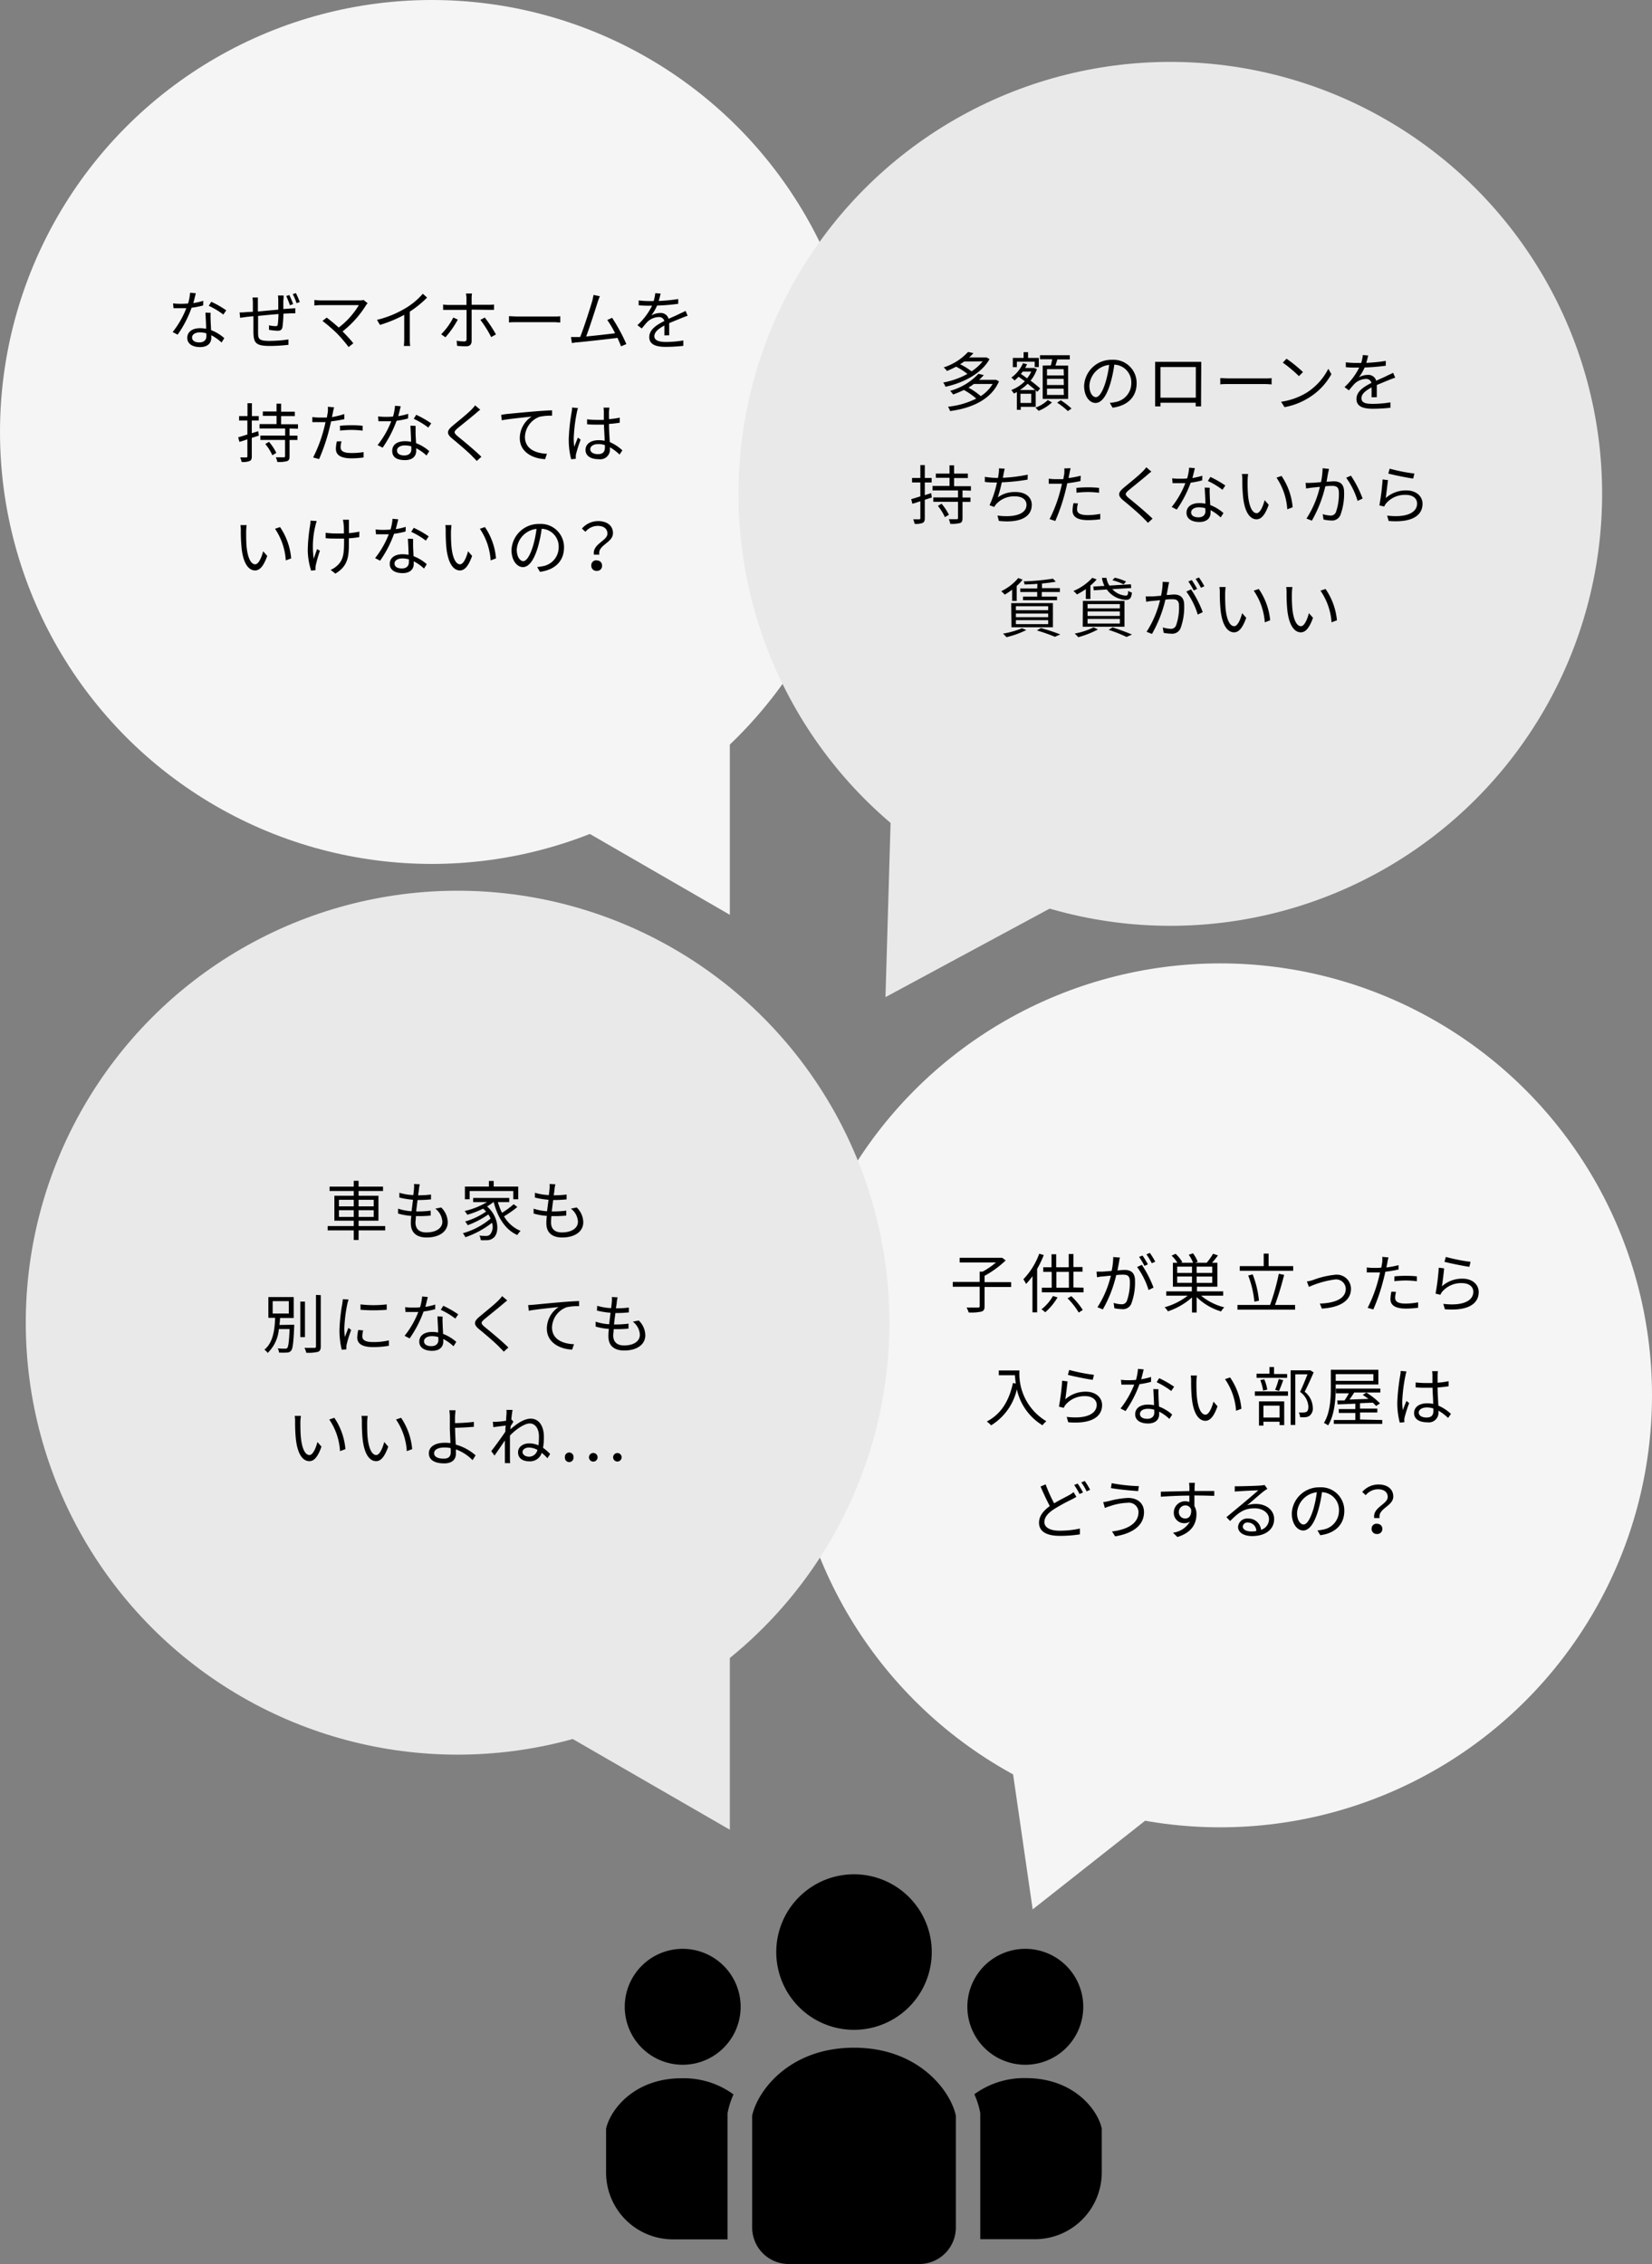 <svg xmlns="http://www.w3.org/2000/svg" width="307.05" height="420.66"><rect width="100%" height="100%" fill="#808080" stroke="none"/><defs><style>.cls-2{fill:#f5f5f5}.cls-3{fill:#e9e9e9;mix-blend-mode:multiply}</style></defs><g style="isolation:isolate"><g id="レイヤー_2" data-name="レイヤー 2"><g id="テキスト"><circle class="cls-2" cx="226.79" cy="259.26" r="80.26"/><path class="cls-2" d="m191.94 354.77-6.53-45 42.24 16.85-35.71 28.15z"/><path d="M158.73 377.15a14.45 14.45 0 1 0-14.45-14.45 14.45 14.45 0 0 0 14.45 14.45zm31.84 6.49a10.77 10.77 0 1 0-10.77-10.77 10.77 10.77 0 0 0 10.77 10.77zm.13 2.48a15.64 15.64 0 0 0-9.6 3 15.66 15.66 0 0 1 1 3l.1.47v23.46h10.15a12.42 12.42 0 0 0 12.43-12.43v-8.12c-.71-3.44-5.17-9.38-14.08-9.38zm-63.81-24.02a10.77 10.77 0 1 0 10.77 10.77 10.77 10.77 0 0 0-10.77-10.77zm-14.24 33.43v8.12a12.42 12.42 0 0 0 12.43 12.43h10.15v-23.46l.1-.47a15.66 15.66 0 0 1 1-3 15.63 15.63 0 0 0-9.59-3c-8.89-.03-13.35 5.91-14.09 9.38zm46.08-15.06c-12 0-17.93 8-18.93 12.62v20.79a6.79 6.79 0 0 0 6.78 6.78h24.3a6.79 6.79 0 0 0 6.78-6.78v-20.79c-1-4.65-6.97-12.62-18.93-12.62z"/><circle class="cls-2" cx="80.26" cy="80.26" r="80.26"/><circle class="cls-3" cx="217.52" cy="91.76" r="80.26"/><circle class="cls-3" cx="85.05" cy="245.76" r="80.26"/><path class="cls-2" d="M135.65 169.97V124.5l-39.38 22.74 39.38 22.73z"/><path d="M37.76 56.75a14.58 14.58 0 0 1-2.15.43 20.85 20.85 0 0 1-2.59 5l-.93-.48a17.15 17.15 0 0 0 2.54-4.43h-2.38l-.08-.9a11.34 11.34 0 0 0 1.47.08q.63 0 1.32-.06a9.42 9.42 0 0 0 .37-2l1.07.1c-.12.43-.28 1.15-.47 1.83a13.06 13.06 0 0 0 1.85-.43zm1.39 1.38a11 11 0 0 0 0 1.28c0 .43.06 1.21.08 1.93a7.92 7.92 0 0 1 2.46 1.49l-.51.81a8.48 8.48 0 0 0-1.91-1.35v.48c0 .94-.62 1.72-2.09 1.72-1.3 0-2.37-.54-2.37-1.71s1-1.8 2.37-1.8a5.78 5.78 0 0 1 1.13.11c0-1-.09-2.14-.12-3zm-.8 3.8a4.24 4.24 0 0 0-1.2-.17c-.88 0-1.45.4-1.45.94s.44.92 1.36.92 1.3-.54 1.3-1.13c0-.15 0-.35-.01-.56zm3.16-3.48a14.13 14.13 0 0 0-2.71-1.63l.47-.75a18.59 18.59 0 0 1 2.78 1.59zm11.21-3.54c0 .19 0 .6-.06.86v1.65l1.3-.09.93-.06v.95H54l-1.32.06a22.38 22.38 0 0 1-.18 2.5c-.11.52-.38.68-.91.68a13.67 13.67 0 0 1-1.59-.17v-.85a5.85 5.85 0 0 0 1.19.16c.28 0 .4-.05.44-.32a19.1 19.1 0 0 0 .13-1.93c-1.22.1-2.61.23-3.79.35v2.92c0 1.28 0 1.72 2.11 1.72a24.43 24.43 0 0 0 3.53-.27v1a31.51 31.51 0 0 1-3.44.21c-2.75 0-3-.64-3.07-2.53v-3l-1.26.13-1.21.17-.1-1c.36 0 .8 0 1.24-.06l1.23-.06v-1.65a6.82 6.82 0 0 0-.07-1h1v2.6l3.79-.35V55.8a6.13 6.13 0 0 0-.06-.89zm1.17 1.81A18.29 18.29 0 0 0 53.2 55l.58-.18c.21.44.54 1.19.71 1.68zM55 54.46a16.6 16.6 0 0 1 .72 1.66l-.6.21a10.73 10.73 0 0 0-.71-1.68zm13.33 1.88a4.08 4.08 0 0 0-.3.37 18.69 18.69 0 0 1-4.36 4.87c.72.72 1.57 1.62 2 2.21l-.88.69A26.38 26.38 0 0 0 62.68 62a30.05 30.05 0 0 0-2.74-2.37l.78-.62c.44.32 1.42 1.11 2.24 1.85a14.76 14.76 0 0 0 3.74-4.17h-7.05a10.87 10.87 0 0 0-1.22.08v-1.04a10.7 10.7 0 0 0 1.22.09h7.15a2.52 2.52 0 0 0 .77-.09zm11.05-1.05a19.1 19.1 0 0 1-3.21 2.61V63a8.71 8.71 0 0 0 .07 1.28h-1.18a10.14 10.14 0 0 0 .07-1.28v-4.5a23.65 23.65 0 0 1-4.51 1.87l-.55-.94a18.84 18.84 0 0 0 5.36-2.2 13.24 13.24 0 0 0 3.16-2.65zm5.71 4.09a17.17 17.17 0 0 1-2.3 3.29l-.79-.56A12.36 12.36 0 0 0 84.25 59zm2.57-1.85v5.81c0 .63-.3 1-1 1a16 16 0 0 1-1.7-.08l-.08-.95a8.94 8.94 0 0 0 1.38.13c.32 0 .46-.13.46-.45v-5.41h-4.36v-1a6.69 6.69 0 0 0 1 .08h3.34v-1.27a4.13 4.13 0 0 0-.1-.85h1.13a5.21 5.21 0 0 0-.07.85v1.24h3.16c.29 0 .69 0 1-.06v1h-1zM90.1 59a24 24 0 0 1 2.08 3.14l-.89.49a20 20 0 0 0-2-3.19zm4.5-.25c.36 0 1 .06 1.67.06h6.57c.6 0 1 0 1.29-.06v1.17c-.24 0-.74-.06-1.28-.06h-6.58c-.66 0-1.3 0-1.67.06zm20.83 5.6c-.16-.43-.4-1-.66-1.57-1.86.24-5.87.68-7.47.83-.3 0-.65.08-1 .13l-.18-1.12h1.71c.68-1.66 1.9-5.5 2.24-6.67.14-.56.19-.84.24-1.15l1.18.24c-.12.29-.25.61-.41 1.11-.35 1.13-1.53 4.81-2.13 6.37 1.76-.17 4.07-.43 5.37-.6a16.68 16.68 0 0 0-1.45-2.46l.9-.41a33 33 0 0 1 2.65 4.88zm8.06-2.03v-1.84c-1.1.6-1.87 1.21-1.87 2s.93 1.06 2.15 1.06a20.87 20.87 0 0 0 3.24-.28v1a30.13 30.13 0 0 1-3.26.19c-1.7 0-3.07-.36-3.07-1.81s1.42-2.29 2.8-3a1 1 0 0 0-1.07-.73 3.16 3.16 0 0 0-2.05.87c-.34.33-.67.77-1.08 1.25l-.81-.61a12.51 12.51 0 0 0 2.73-3.62h-.49c-.51 0-1.31 0-2-.08v-.9a18.27 18.27 0 0 0 2 .12h.78a7.24 7.24 0 0 0 .3-1.47l1 .08c-.09.34-.19.83-.36 1.37a32.1 32.1 0 0 0 3.63-.36v.89a37.15 37.15 0 0 1-3.93.33 9.2 9.2 0 0 1-1.07 1.83 3.34 3.34 0 0 1 1.64-.45 1.49 1.49 0 0 1 1.57 1.08c.82-.38 1.54-.67 2.16-1 .36-.15.65-.3 1-.47l.38.9c-.3.09-.73.26-1 .37-.67.27-1.53.62-2.43 1v2.26zM48.11 80.94l-1.31.42v3.43c0 .49-.1.73-.4.87a3.4 3.4 0 0 1-1.49.17 3.71 3.71 0 0 0-.27-.84h1.12c.12 0 .22 0 .22-.21v-3.15c-.53.18-1 .34-1.48.47l-.23-.85c.47-.13 1.06-.31 1.71-.52v-2.59h-1.54v-.83H46v-2.39h.82v2.39h1.27v.83H46.8v2.35l1.2-.37zm5.71-1.32v1.32h1.47v.81h-1.47v3c0 .56-.11.8-.46.93a5.84 5.84 0 0 1-1.82.15 3.46 3.46 0 0 0-.28-.86h1.49c.18 0 .23-.06.23-.23v-3h-4.59v-.81H53v-1.31h-4.76v-.83h3.16v-1.52h-2.55v-.82h2.55V75h.85v1.49h2.55v.82h-2.55v1.52h3.13v.83zM50 82.09a9.86 9.86 0 0 1 1.36 2.06l-.74.44a9.26 9.26 0 0 0-1.31-2.09zm14-4.21a23.81 23.81 0 0 1-2.46.41c-.11.51-.24 1.06-.37 1.57a35.26 35.26 0 0 1-1.86 5.44L58.2 85a25.9 25.9 0 0 0 2-5.31c.11-.39.21-.83.3-1.26h-2.45v-.94a9.51 9.51 0 0 0 1.43.09h1.27c.08-.43.14-.8.18-1a5.67 5.67 0 0 0 0-1l1.17.1a9.2 9.2 0 0 0-.22.95l-.18.87a16.56 16.56 0 0 0 2.3-.57zM63.48 82a4.2 4.2 0 0 0-.17 1.07c0 .56.27 1.1 2 1.1a13.4 13.4 0 0 0 2.27-.17v1a16.65 16.65 0 0 1-2.29.16c-1.87 0-2.86-.58-2.86-1.75a6.4 6.4 0 0 1 .18-1.4zm-.3-2.89c.62-.06 1.4-.1 2.17-.1a19.28 19.28 0 0 1 2.05.1v.91a17.6 17.6 0 0 0-2-.14 20 20 0 0 0-2.2.13zm12.67-1.36a14.43 14.43 0 0 1-2.14.43 21.59 21.59 0 0 1-2.59 5l-.94-.48a16.86 16.86 0 0 0 2.54-4.43h-2.38l-.07-.9a11.18 11.18 0 0 0 1.46.08c.42 0 .87 0 1.32-.06a9.42 9.42 0 0 0 .37-2l1.07.1c-.12.43-.28 1.15-.47 1.83a12.75 12.75 0 0 0 1.85-.43zm1.39 1.38v1.28c0 .44.06 1.21.09 1.93a8 8 0 0 1 2.46 1.49l-.52.81a8.26 8.26 0 0 0-1.91-1.35v.48c0 .94-.62 1.72-2.08 1.72S72.9 85 72.9 83.78s1-1.8 2.38-1.8a5.67 5.67 0 0 1 1.12.11c0-1-.09-2.14-.11-3zm-.8 3.8a4.24 4.24 0 0 0-1.2-.17c-.87 0-1.45.4-1.45.94s.44.92 1.37.92 1.29-.54 1.29-1.13c0-.15 0-.35-.01-.56zm3.17-3.48a14.44 14.44 0 0 0-2.71-1.63l.46-.75a18.73 18.73 0 0 1 2.79 1.59zm9.65-3.32c-.27.19-.63.5-.82.67-.83.71-2.53 2.07-3.41 2.79-.71.63-.71.81 0 1.44 1.08.87 3.28 2.69 4.44 3.84l-.86.78c-.24-.29-.57-.59-.82-.86-.65-.7-2.63-2.39-3.74-3.3s-1-1.48.08-2.38c.89-.75 2.69-2.17 3.49-3a6.58 6.58 0 0 0 .69-.79zm4.94.79c.78-.07 3-.3 5.21-.48 1.29-.11 2.41-.17 3.2-.2v1a10 10 0 0 0-2.33.2 4.14 4.14 0 0 0-2.71 3.74c0 2.33 2.16 3.06 4.09 3.13l-.34 1c-2.2-.08-4.71-1.25-4.71-3.91a4.8 4.8 0 0 1 2.21-4c-1 .12-4.28.43-5.56.69l-.11-1c.45-.09.85-.15 1.05-.17zm13.23-1.1a6.23 6.23 0 0 0-.21.8 29.08 29.08 0 0 0-.58 4.78 10.93 10.93 0 0 0 .1 1.62c.2-.54.47-1.24.68-1.72l.5.39a25.67 25.67 0 0 0-.84 2.63 1.92 1.92 0 0 0-.06.53 2.71 2.71 0 0 0 0 .4l-.86.08a14.46 14.46 0 0 1-.45-3.77 36 36 0 0 1 .54-5 5.06 5.06 0 0 0 .08-.84zm7.72 8.64a8.67 8.67 0 0 0-1.79-1.35v.21a1.8 1.8 0 0 1-2.06 2c-1.59 0-2.47-.66-2.47-1.72s.89-1.81 2.45-1.81a5.39 5.39 0 0 1 1.1.11c0-.91-.11-2-.12-3h-1.14c-.67 0-1.29 0-2-.07v-.92a16.75 16.75 0 0 0 2 .11h1.11v-1.56a4.46 4.46 0 0 0-.06-.72h1.09c0 .23-.06.47-.07.71s0 .88 0 1.43a15.61 15.61 0 0 0 2-.28v.94c-.64.11-1.34.18-2 .23 0 1.18.1 2.37.15 3.37a8.13 8.13 0 0 1 2.34 1.54zm-2.73-1.76a3.78 3.78 0 0 0-1.21-.19c-.89 0-1.5.39-1.5.95s.57.92 1.42.92c1 0 1.3-.49 1.3-1.28 0-.1 0-.26-.01-.4zM45.75 98.75c0 .74 0 1.83.08 2.8.19 2 .77 3.3 1.61 3.3.61 0 1.16-1.22 1.47-2.42l.76.86c-.71 2-1.44 2.7-2.26 2.7-1.11 0-2.19-1.12-2.51-4.2a31.62 31.62 0 0 1-.14-3.16 6.36 6.36 0 0 0-.07-1.06h1.15c-.04.31-.08.86-.09 1.18zm8.37 5-1 .38a11.87 11.87 0 0 0-2-5.88l.93-.32a12.21 12.21 0 0 1 2.07 5.81zm4.74-6.95c-.07.22-.15.54-.21.77a16.26 16.26 0 0 0-.34 6.25c.17-.5.41-1.21.63-1.8l.52.32a25.6 25.6 0 0 0-.76 2.66 2.69 2.69 0 0 0-.06.53v.4l-.81.1a13.13 13.13 0 0 1-.63-3.77 31.09 31.09 0 0 1 .45-4.73 6.15 6.15 0 0 0 .06-.79zm7.91 3a18 18 0 0 1-1.92.22v.41c0 2.73 0 4.66-2.52 6.15l-.88-.7a3.8 3.8 0 0 0 1.17-.74c1.27-1.1 1.33-2.43 1.33-4.72v-.35h-1.51c-.57 0-1.41 0-1.92-.08v-1a13.77 13.77 0 0 0 1.91.13h1.49c0-.75 0-1.54-.07-1.84a5.35 5.35 0 0 0-.11-.71h1.12v2.49a14.65 14.65 0 0 0 1.93-.28zm8.62-1.05a14.58 14.58 0 0 1-2.15.43 20.85 20.85 0 0 1-2.59 5l-.93-.48a17.15 17.15 0 0 0 2.54-4.43h-2.38l-.07-.9a11.08 11.08 0 0 0 1.46.08q.63 0 1.32-.06a9.42 9.42 0 0 0 .37-2l1.07.1c-.12.43-.28 1.15-.47 1.83a13.06 13.06 0 0 0 1.85-.43zm1.39 1.38v1.28c0 .44.06 1.21.08 1.93a7.92 7.92 0 0 1 2.46 1.49l-.51.81a8.48 8.48 0 0 0-1.91-1.35v.48c0 .94-.62 1.72-2.08 1.72-1.31 0-2.38-.54-2.38-1.71s1-1.8 2.38-1.8a5.75 5.75 0 0 1 1.12.11c0-1-.09-2.14-.12-3zm-.8 3.8a4.24 4.24 0 0 0-1.2-.17c-.88 0-1.45.4-1.45.94s.44.92 1.37.92 1.29-.54 1.29-1.13c.01-.15.01-.35.01-.56zm3.17-3.48a14.21 14.21 0 0 0-2.72-1.63l.47-.75a18.1 18.1 0 0 1 2.78 1.59zm4.67-1.7c0 .74 0 1.83.09 2.8.19 2 .77 3.3 1.6 3.3.62 0 1.17-1.22 1.48-2.42l.76.86c-.71 2-1.44 2.7-2.26 2.7-1.11 0-2.19-1.12-2.52-4.2a31.29 31.29 0 0 1-.13-3.16 6.36 6.36 0 0 0-.07-1.06h1.15c-.05.31-.08.86-.1 1.18zm8.37 5-1 .38a11.67 11.67 0 0 0-2-5.88l.94-.32a12.1 12.1 0 0 1 2.06 5.81zm7.65 1.6a7 7 0 0 0 1-.14 3.56 3.56 0 0 0 3-3.51 3.3 3.3 0 0 0-3.16-3.45 23.11 23.11 0 0 1-.71 3.42c-.73 2.44-1.68 3.7-2.78 3.7s-2.12-1.23-2.12-3.18a5.07 5.07 0 0 1 5.2-4.84 4.31 4.31 0 0 1 4.56 4.37c0 2.5-1.64 4.16-4.47 4.53zm-.78-3.88a19.92 19.92 0 0 0 .66-3.2 4.13 4.13 0 0 0-3.67 3.83c0 1.5.69 2.16 1.21 2.16s1.18-.79 1.8-2.79zm13.84-2.33c0-.83-.6-1.43-1.83-1.43a3 3 0 0 0-2.26 1.1l-.65-.6a4 4 0 0 1 3-1.39c1.69 0 2.77.86 2.77 2.24 0 1.81-2.86 2.18-2.54 4h-1c-.32-2.01 2.51-2.55 2.51-3.92zm-2 5a.91.91 0 0 1 1 .93.92.92 0 0 1-1 1 .94.94 0 0 1-1-1 .92.92 0 0 1 1.1-.95zm73.02-37.42c-1.53 2.77-5 4.45-8.19 5.14a2.59 2.59 0 0 0-.43-.78 15.4 15.4 0 0 0 4.51-1.6 12.27 12.27 0 0 0-2.1-1.35 18.19 18.19 0 0 1-1.71.8 2.57 2.57 0 0 0-.61-.66 10.57 10.57 0 0 0 4.54-2.88l1 .22a9.89 9.89 0 0 1-.79.8h3.23zm1.76 4.14c-1.5 3.47-5.21 5-9.09 5.52a3.56 3.56 0 0 0-.39-.81 15.17 15.17 0 0 0 5.25-1.51 12 12 0 0 0-2.3-1.6 19.53 19.53 0 0 1-2 .84 4 4 0 0 0-.55-.68 11.32 11.32 0 0 0 5.25-3.16l1 .23a9 9 0 0 1-.87.88h3.17zm-6.47-3.69c-.24.18-.49.34-.76.51a11.1 11.1 0 0 1 2.12 1.32 8.5 8.5 0 0 0 2.07-1.86zm1.8 4.17a11.12 11.12 0 0 1-1 .68 13.33 13.33 0 0 1 2.28 1.58 6.91 6.91 0 0 0 2.21-2.26zm8.71 4.25v.56H189v-3.31c-.19.11-.37.19-.56.28a3.35 3.35 0 0 0-.48-.64 7.48 7.48 0 0 0 2.53-1.64l-1.17-.84a9.41 9.41 0 0 1-.75.69 4.37 4.37 0 0 0-.6-.53 6.49 6.49 0 0 0 2.17-2.68l.76.2c-.11.24-.23.46-.36.69h1.68l.51.22a6.67 6.67 0 0 1-1.19 2.14 19.64 19.64 0 0 1 1.79 1.45l-.53.62-.3-.28v3.07zm-.72-7.38h-.75V66.5h2v-1.07h.83v1.07h2v1.71h-.77v-1H189zm3.39 4.25c-.38-.35-.87-.75-1.39-1.16a8.19 8.19 0 0 1-1.42 1.16zm-.72.7h-2v1.71h2zm-1.58-4.11c-.11.14-.22.3-.34.43.37.25.76.53 1.15.81a5.6 5.6 0 0 0 .78-1.24zm5.43 5.72a7.86 7.86 0 0 1-2.48 1.56c-.15-.16-.4-.42-.59-.59a6.35 6.35 0 0 0 2.3-1.41zm-.2-6.88c.09-.36.19-.77.25-1.14h-2.27V66h5.54v.78h-2.31c-.12.38-.24.79-.36 1.14h2.36v6.2h-4.73v-6.2zm2.37.7h-3.09v1.16h3.13zm0 1.8h-3.09v1.15h3.13zm0 1.83h-3.09v1.16h3.13zm-.53 2.15a13.75 13.75 0 0 1 2 1.54l-.68.47a14 14 0 0 0-2-1.57zm9.11.48a7 7 0 0 0 1-.14 3.56 3.56 0 0 0 3-3.51 3.3 3.3 0 0 0-3.16-3.45 23.11 23.11 0 0 1-.71 3.42c-.73 2.44-1.67 3.7-2.78 3.7s-2.12-1.23-2.12-3.18a5.07 5.07 0 0 1 5.2-4.84 4.31 4.31 0 0 1 4.56 4.37c0 2.5-1.64 4.16-4.47 4.53zm-.78-3.85a18.89 18.89 0 0 0 .66-3.2 4.13 4.13 0 0 0-3.67 3.83c0 1.5.69 2.16 1.21 2.16s1.19-.79 1.8-2.79zm17.75 3.08v1.43h-1v-.68h-6.54v.68h-1v-8.28h8.57v.93zm-7.54-5.88v5.69h6.56V68.2zm11.11 2.05c.36 0 1 .06 1.67.06h6.57c.6 0 1 0 1.3-.06v1.17c-.24 0-.74-.06-1.28-.06h-6.59c-.66 0-1.29 0-1.67.06zm16.08 2.69a11.35 11.35 0 0 0 4-4.42l.57 1a11.93 11.93 0 0 1-4 4.26 12.86 12.86 0 0 1-4.71 1.87l-.64-1a12.66 12.66 0 0 0 4.78-1.71zm-.71-3.81-.75.76a25.17 25.17 0 0 0-3-2.51l.69-.73a25.93 25.93 0 0 1 3.06 2.48zm12.75 4.69v-1.84c-1.11.6-1.88 1.21-1.88 2 0 .93.93 1.06 2.15 1.06a20.87 20.87 0 0 0 3.24-.28v1a30.09 30.09 0 0 1-3.25.19c-1.71 0-3.07-.36-3.07-1.81s1.41-2.29 2.79-3a1 1 0 0 0-1.07-.73 3.16 3.16 0 0 0-2.05.87c-.33.33-.67.77-1.08 1.25l-.81-.61a12.51 12.51 0 0 0 2.73-3.62h-.49c-.5 0-1.31 0-2-.08v-.9a18.27 18.27 0 0 0 2 .12h.86a7.24 7.24 0 0 0 .3-1.47l1 .08c-.08.34-.19.83-.36 1.37a32.1 32.1 0 0 0 3.63-.36v.89a37.15 37.15 0 0 1-3.93.33 9.2 9.2 0 0 1-1.07 1.83 3.34 3.34 0 0 1 1.64-.45 1.5 1.5 0 0 1 1.58 1.08c.81-.38 1.53-.67 2.15-1 .36-.15.65-.3 1-.47l.38.9c-.3.09-.73.26-1 .37-.67.27-1.53.62-2.42 1v2.26zm-81.74 18.62-1.3.42v3.43c0 .49-.11.73-.41.87a3.37 3.37 0 0 1-1.49.17 3.23 3.23 0 0 0-.26-.84h1.11c.11 0 .22 0 .22-.21v-3.15c-.53.18-1 .34-1.48.47l-.22-.85c.46-.13 1-.31 1.7-.52v-2.59h-1.54v-.83h1.54v-2.39h.83v2.39h1.27v.83h-1.27V92l1.18-.37zm5.71-1.32v1.32h1.48v.81h-1.48v3c0 .56-.11.8-.45.93a5.91 5.91 0 0 1-1.83.15 3.06 3.06 0 0 0-.27-.86h1.49c.18 0 .22-.06.22-.23v-3h-4.59v-.81h4.59v-1.31h-4.73v-.83h3.15v-1.52h-2.54V88h2.54v-1.54h.85V88h2.56v.82h-2.56v1.52h3.13v.83zm-3.9 2.47a9.93 9.93 0 0 1 1.37 2.06l-.75.44a9.19 9.19 0 0 0-1.3-2.09zm16-4.48a36.56 36.56 0 0 1-4.8.51 25.53 25.53 0 0 1-.75 2.8 5.29 5.29 0 0 1 3.32-1c1.9 0 3 1 3 2.37 0 2.47-2.52 3.4-6.11 3l-.27-1c2.74.38 5.4-.1 5.4-2 0-.89-.72-1.56-2.11-1.56a4.44 4.44 0 0 0-3.5 1.42 2.34 2.34 0 0 0-.38.55l-.88-.33a19.33 19.33 0 0 0 1.38-4.22c-.8 0-1.57 0-2.25-.11v-.94a15.69 15.69 0 0 0 2.25.2h.19c.06-.31.1-.58.12-.78a4.22 4.22 0 0 0 .06-1l1.07.06c-.08.31-.15.68-.21 1s-.08.42-.14.69a28.45 28.45 0 0 0 4.63-.58zm9.83.27a23.81 23.81 0 0 1-2.46.41c-.11.51-.24 1.06-.37 1.57a35.26 35.26 0 0 1-1.86 5.44l-1.06-.35a25.9 25.9 0 0 0 2-5.31c.11-.39.21-.83.3-1.26h-2.45v-.94a9.51 9.51 0 0 0 1.43.09h1.27c.08-.43.14-.8.18-1a5.67 5.67 0 0 0 0-1L199 87a9.2 9.2 0 0 0-.22.95l-.18.87a16.56 16.56 0 0 0 2.27-.43zm-.47 4.16a4.2 4.2 0 0 0-.17 1.07c0 .56.27 1.1 2 1.1a13.4 13.4 0 0 0 2.31-.23v1a16.65 16.65 0 0 1-2.29.16c-1.88 0-2.86-.58-2.86-1.75a6.4 6.4 0 0 1 .18-1.4zm-.3-2.89c.62-.06 1.4-.1 2.17-.1a19.28 19.28 0 0 1 2.05.1v.91a17.6 17.6 0 0 0-2-.14 20 20 0 0 0-2.2.13zM214 87.63c-.27.19-.63.5-.82.67-.83.71-2.53 2.07-3.4 2.79-.72.63-.72.81 0 1.44 1.08.87 3.28 2.69 4.44 3.84l-.86.78c-.24-.29-.57-.59-.82-.86-.65-.7-2.62-2.39-3.74-3.3s-1-1.48.08-2.38c.89-.75 2.69-2.17 3.49-3a5.8 5.8 0 0 0 .69-.79zm9.45 1.62a14.43 14.43 0 0 1-2.14.43 21.59 21.59 0 0 1-2.59 5l-.94-.48a16.86 16.86 0 0 0 2.54-4.43h-2.38l-.07-.9a11.18 11.18 0 0 0 1.46.08c.42 0 .87 0 1.32-.06a9.42 9.42 0 0 0 .37-2l1.07.1c-.12.43-.27 1.15-.47 1.83a12.75 12.75 0 0 0 1.85-.43zm1.4 1.38a11.1 11.1 0 0 0 0 1.28c0 .43.06 1.21.09 1.93a8 8 0 0 1 2.46 1.49l-.52.81a8.26 8.26 0 0 0-1.88-1.35 4.27 4.27 0 0 1 0 .48c0 .94-.63 1.72-2.09 1.72-1.31 0-2.38-.54-2.38-1.71s1-1.8 2.38-1.8a5.85 5.85 0 0 1 1.13.11c0-1-.1-2.14-.12-3zm-.81 3.8a4.24 4.24 0 0 0-1.2-.17c-.87 0-1.45.4-1.45.94s.45.92 1.37.92 1.29-.54 1.29-1.13c0-.15 0-.35-.05-.56zm3.17-3.43a14.44 14.44 0 0 0-2.71-1.63l.47-.75a19.11 19.11 0 0 1 2.78 1.59zm4.68-1.75a27.91 27.91 0 0 0 .08 2.8c.19 2 .77 3.3 1.61 3.3.61 0 1.16-1.22 1.47-2.42l.76.86c-.71 2-1.44 2.7-2.26 2.7-1.11 0-2.19-1.12-2.51-4.2a31.62 31.62 0 0 1-.14-3.16 6.36 6.36 0 0 0-.07-1.06h1.15a10.7 10.7 0 0 0-.09 1.18zm8.37 5-1 .38a11.87 11.87 0 0 0-2-5.88l.93-.32a12.21 12.21 0 0 1 2.07 5.81zm6.74-7.13c0 .22-.09.47-.14.7s-.17 1-.3 1.68c.55 0 1-.07 1.33-.07 1.06 0 1.93.4 1.93 2a11.41 11.41 0 0 1-.69 4.28 1.68 1.68 0 0 1-1.74 1 7.31 7.31 0 0 1-1.39-.18l-.16-1a5.64 5.64 0 0 0 1.45.26 1 1 0 0 0 1-.61 10 10 0 0 0 .56-3.63c0-1.08-.5-1.27-1.25-1.27-.29 0-.76 0-1.27.08a23.75 23.75 0 0 1-2.5 6.38l-1-.39a18.53 18.53 0 0 0 2.49-5.89l-1.5.15-1.06.15-.1-1.05a7.5 7.5 0 0 0 1.06 0c.39 0 1.09-.07 1.81-.13a13.72 13.72 0 0 0 .3-2.58zm4.09 1.26a20 20 0 0 1 2.17 4.25l-.93.44a14.26 14.26 0 0 0-2.12-4.3zm6.47 4.16a5.64 5.64 0 0 1 3.84-1.42c1.82 0 3 1.09 3 2.48 0 2.13-1.88 3.57-6.29 3.2l-.29-1c3.74.45 5.57-.62 5.57-2.24 0-1-.87-1.61-2.08-1.61a4.59 4.59 0 0 0-3.67 1.57 2.27 2.27 0 0 0-.36.6l-.9-.22a41.47 41.47 0 0 0 .6-4.82l1 .13c-.11.84-.31 2.57-.42 3.33zm.73-5.46a32.82 32.82 0 0 0 4.6.91l-.23.93c-1.13-.15-3.71-.68-4.62-.93zm-70.17 22.49a14.37 14.37 0 0 1-1.38.92 4.38 4.38 0 0 0-.65-.64 9.49 9.49 0 0 0 3.17-2.45l.81.3a8 8 0 0 1-1.1 1.17v2.78h-.85zm2.64 7.49a16.69 16.69 0 0 1-3.7 1.33 5.64 5.64 0 0 0-.64-.66 15.75 15.75 0 0 0 3.53-1zm-2.81-5h7.75v4.49H188zm.87 1.32h6v-.74h-6zm0 1.29h6V114h-6zm0 1.3h6v-.74h-6zm4-7.49c-.81.06-1.62.09-2.38.12a2.43 2.43 0 0 0-.18-.58 43.56 43.56 0 0 0 5.45-.5l.53.56c-.71.13-1.61.25-2.57.34v.86H197v.72h-3.37v.86h2.83v.66h-6.32v-.66h2.64V110h-3.15v-.66h3.15zm.64 8.21a34.75 34.75 0 0 1 3.61 1.19l-1 .44a31.26 31.26 0 0 0-3.35-1.18zm8.36-7.24a14 14 0 0 1-1.65 1 4.47 4.47 0 0 0-.66-.64 10 10 0 0 0 3.51-2.45l.81.3a8.31 8.31 0 0 1-1.16 1.13v2.51h-.85zm2.25 7.5a17.22 17.22 0 0 1-3.66 1.44 6.94 6.94 0 0 0-.66-.67 13.64 13.64 0 0 0 3.51-1.15zm-2.8-5.31H209v4.81h-7.76zm.87 1.4h6v-.8h-6zm0 1.4h6v-.82h-6zm0 1.42h6V115h-6zm3.14-7a4.55 4.55 0 0 1-.46-1.49h.83a3.64 3.64 0 0 0 .54 1.43l4-.24.07.7-3.52.21a3.7 3.7 0 0 0 2.52 1.2c.31 0 .4-.2.45-.89a2 2 0 0 0 .68.33c-.12 1.08-.43 1.35-1.17 1.35a4.63 4.63 0 0 1-3.5-1.93l-2.43.15-.08-.7zm1.51 7.71c1.29.42 2.72.94 3.6 1.33l-1 .45a25.21 25.21 0 0 0-3.34-1.32zm2.05-8a10.76 10.76 0 0 0-2.08-.76l.44-.47a9.93 9.93 0 0 1 2.1.71zm8.46-.41c-.05.23-.11.47-.15.71s-.18 1-.31 1.68c.55 0 1-.09 1.33-.09 1.07 0 1.93.42 1.93 2a11.45 11.45 0 0 1-.68 4.28 1.68 1.68 0 0 1-1.74 1 7.48 7.48 0 0 1-1.4-.16l-.16-1a5.71 5.71 0 0 0 1.46.26 1 1 0 0 0 1-.61 9.94 9.94 0 0 0 .56-3.62c0-1.08-.49-1.27-1.26-1.27-.29 0-.76 0-1.27.08a23.78 23.78 0 0 1-2.5 6.37l-1-.4a18.94 18.94 0 0 0 2.5-5.87l-1.5.15c-.29 0-.77.09-1.07.15l-.1-1H214c.4 0 1.08-.07 1.8-.13a13 13 0 0 0 .3-2.58zm4.07 1.35a19.94 19.94 0 0 1 2.18 4.23l-.93.45a14.34 14.34 0 0 0-2.12-4.27zm.5.2a14.26 14.26 0 0 0-1-1.67l.64-.26a18.82 18.82 0 0 1 1 1.64zm1.35-.5a14.41 14.41 0 0 0-1-1.65l.63-.26a15.62 15.62 0 0 1 1 1.63zm4.49 1.04c0 .74 0 1.83.08 2.8.19 2 .77 3.3 1.61 3.3.61 0 1.16-1.22 1.47-2.42l.76.86c-.71 2-1.44 2.7-2.26 2.7-1.11 0-2.19-1.12-2.51-4.2a31.62 31.62 0 0 1-.14-3.16 6.36 6.36 0 0 0-.07-1.06h1.15c-.04.31-.08.86-.09 1.18zm8.37 5-1 .38a11.87 11.87 0 0 0-2.05-5.88l.93-.32a12.21 12.21 0 0 1 2.12 5.81zm4.04-5a27.91 27.91 0 0 0 .08 2.8c.19 2 .77 3.3 1.61 3.3.61 0 1.16-1.22 1.47-2.42l.76.86c-.71 2-1.44 2.7-2.26 2.7-1.11 0-2.19-1.12-2.52-4.2a31.29 31.29 0 0 1-.13-3.16 6.36 6.36 0 0 0-.07-1.06h1.15a10.7 10.7 0 0 0-.09 1.18zm8.37 5-1 .38a11.77 11.77 0 0 0-2.06-5.88l.94-.32a12.21 12.21 0 0 1 2.12 5.81zM71.6 228.61h-4.95v1.78h-.9v-1.78H60.9v-.8h4.85v-1h-3.6v-4.64h3.6v-.88h-4.49v-.81h4.49v-1.08h.9v1.08h4.54v.81h-4.54v.88h3.69v4.64h-3.69v1h4.95zm-8.6-4.46h2.75v-1.22H63zm2.75 1.95v-1.24H63v1.24zm.9-3.17v1.22h2.81v-1.22zm2.81 1.93h-2.81v1.24h2.81zm12.54-.51a3.92 3.92 0 0 1 1.22 2.74c0 1.76-1.6 2.84-3.93 2.84-1.62 0-2.93-.7-2.93-2.65 0-.32 0-.8.1-1.36a11.72 11.72 0 0 1-2.47-.44v-.91a9.62 9.62 0 0 0 2.51.48c.08-.69.18-1.44.26-2.13a16.3 16.3 0 0 1-2.53-.41v-.89a10.39 10.39 0 0 0 2.59.43c.06-.48.11-.91.13-1.23a4.58 4.58 0 0 0 0-.83l1.08.06a5.2 5.2 0 0 0-.16.83c0 .3-.1.72-.16 1.21a18.82 18.82 0 0 0 2.4-.14v.9c-.76.07-1.47.12-2.41.12h-.09c-.09.69-.18 1.44-.26 2.12h.23a18.92 18.92 0 0 0 2.47-.15v.92a22.38 22.38 0 0 1-2.32.1h-.43c0 .47-.08.89-.08 1.18 0 1.13.65 1.85 2 1.85 1.8 0 3-.77 3-2a3.28 3.28 0 0 0-1.31-2.42zm14.16-.09a19.72 19.72 0 0 1-2.48 1.74 6.3 6.3 0 0 0 3.08 2.7 3.83 3.83 0 0 0-.61.77c-2.27-1-3.66-3.31-4.4-6.15a9.35 9.35 0 0 1-1.22.84c2.29 2 2.31 5.06 1.14 5.87a1.81 1.81 0 0 1-1.27.4 9.86 9.86 0 0 1-1.05 0 2 2 0 0 0-.25-.85 10.26 10.26 0 0 0 1.12.06 1.15 1.15 0 0 0 .83-.23 2.23 2.23 0 0 0 .39-2.21 16.88 16.88 0 0 1-4.94 2.68 4.18 4.18 0 0 0-.47-.74 13.78 13.78 0 0 0 5.15-2.72 4.13 4.13 0 0 0-.42-.77 17.2 17.2 0 0 1-3.83 2 3.89 3.89 0 0 0-.48-.69 13.28 13.28 0 0 0 3.9-1.85c-.17-.18-.35-.36-.55-.54a19 19 0 0 1-2.94 1.14 6.33 6.33 0 0 0-.49-.7 14.54 14.54 0 0 0 4.16-1.66h-2.59v-.77h6.71v.77h-2.11a10.48 10.48 0 0 0 .77 2 18.21 18.21 0 0 0 2.17-1.6zm-8.87-1.43h-.88v-2.36h4.46v-1.05h.89v1.05h4.56v2.36h-.92v-1.53h-8.11zm19.9 1.52a3.92 3.92 0 0 1 1.22 2.74c0 1.76-1.59 2.84-3.93 2.84-1.62 0-2.93-.7-2.93-2.65 0-.32 0-.8.1-1.36a11.83 11.83 0 0 1-2.47-.44v-.91a9.46 9.46 0 0 0 2.5.48c.09-.69.18-1.44.27-2.13a15.92 15.92 0 0 1-2.53-.41v-.89a10.54 10.54 0 0 0 2.59.43c.06-.48.11-.91.14-1.23a5.73 5.73 0 0 0 0-.83l1.08.06a6.62 6.62 0 0 0-.16.83c0 .3-.09.72-.15 1.21a18.77 18.77 0 0 0 2.39-.14v.9c-.76.07-1.46.12-2.41.12h-.08c-.1.69-.18 1.44-.27 2.12h.23a18.92 18.92 0 0 0 2.47-.15v.92a22.7 22.7 0 0 1-2.33.1h-.43a11.71 11.71 0 0 0-.07 1.18c0 1.13.64 1.85 2 1.85 1.8 0 3-.77 3-2a3.25 3.25 0 0 0-1.31-2.42zm-52.51 21.79v.38c-.14 3-.26 4.08-.58 4.45a1 1 0 0 1-.77.34 14.12 14.12 0 0 1-1.47 0 1.67 1.67 0 0 0-.25-.78c.59.06 1.15.06 1.37.06a.49.49 0 0 0 .41-.14c.21-.24.33-1.15.44-3.51h-2a6.91 6.91 0 0 1-2.08 4.44 2.36 2.36 0 0 0-.61-.61c1.63-1.3 1.92-3.75 2-5.92h-1.26V241h4.71v3.89h-2.54c0 .42-.06.86-.11 1.29zm-4-2.08h3v-2.3h-3zm6 4.38h-.86v-6.6h.86zm2.94-7.8v9.54c0 .6-.17.87-.54 1a7.79 7.79 0 0 1-2.16.16 3.4 3.4 0 0 0-.33-.9h1.83c.23 0 .31-.07.31-.3v-9.54zm5.17.81a7.32 7.32 0 0 0-.23.8 27.15 27.15 0 0 0-.56 4.55 12.85 12.85 0 0 0 .1 1.63c.2-.54.47-1.24.66-1.71l.51.39a23.91 23.91 0 0 0-.83 2.66 2.69 2.69 0 0 0-.06.53v.42l-.86.06a14.92 14.92 0 0 1-.42-3.78 33.7 33.7 0 0 1 .52-4.76 6.15 6.15 0 0 0 .09-.84zm2.71 5.75a4.41 4.41 0 0 0-.16 1.1c0 .54.36 1.06 2 1.06a12.69 12.69 0 0 0 2.94-.31v1a16 16 0 0 1-3 .24c-2 0-2.88-.66-2.88-1.78a7.42 7.42 0 0 1 .19-1.4zm-.5-4.84a21 21 0 0 0 4.88 0v1a30.45 30.45 0 0 1-4.87 0zm13.88.89a14.85 14.85 0 0 1-2.15.43 21.21 21.21 0 0 1-2.59 5l-.94-.48a16.9 16.9 0 0 0 2.55-4.43h-2.38l-.07-.9a11.28 11.28 0 0 0 1.46.08c.42 0 .87 0 1.32-.06a10.1 10.1 0 0 0 .38-2l1.06.1c-.12.43-.27 1.15-.46 1.83a12.93 12.93 0 0 0 1.84-.43zm1.39 1.38a9.17 9.17 0 0 0 0 1.28c0 .43.06 1.21.08 1.93a7.92 7.92 0 0 1 2.46 1.49l-.52.81a8.41 8.41 0 0 0-1.9-1.35v.48c0 .94-.63 1.72-2.09 1.72-1.31 0-2.37-.54-2.37-1.71s1-1.8 2.37-1.8a5.78 5.78 0 0 1 1.13.11c0-1-.1-2.14-.12-3zm-.81 3.8a4.17 4.17 0 0 0-1.19-.17c-.88 0-1.46.4-1.46.94s.45.92 1.37.92 1.3-.54 1.3-1.13c0-.15 0-.35-.02-.56zm3.17-3.43a14.13 14.13 0 0 0-2.71-1.63l.47-.75a18.59 18.59 0 0 1 2.78 1.59zm9.65-3.37c-.26.19-.62.5-.82.67-.82.71-2.53 2.07-3.4 2.79-.72.63-.72.81 0 1.44 1.08.87 3.27 2.69 4.43 3.84l-.86.78c-.24-.29-.56-.59-.82-.86-.64-.7-2.62-2.39-3.74-3.3s-1-1.48.09-2.38c.88-.75 2.68-2.17 3.49-3a5.66 5.66 0 0 0 .68-.79zm4.95.79c.78-.07 3-.3 5.2-.48 1.3-.11 2.41-.17 3.2-.2v.95a9.83 9.83 0 0 0-2.32.2 4.14 4.14 0 0 0-2.71 3.74c0 2.33 2.16 3.06 4.09 3.13l-.35 1c-2.2-.08-4.7-1.25-4.7-3.91a4.79 4.79 0 0 1 2.2-4c-1 .12-4.28.43-5.56.69l-.11-1.05c.46-.02.83-.05 1.06-.07zm19.49 2.93a3.92 3.92 0 0 1 1.22 2.74c0 1.76-1.59 2.84-3.93 2.84-1.62 0-2.93-.7-2.93-2.65 0-.32 0-.8.1-1.36a11.83 11.83 0 0 1-2.47-.44v-.91a9.62 9.62 0 0 0 2.51.48c.08-.69.18-1.44.26-2.13a16.3 16.3 0 0 1-2.53-.41l.05-.89a10.54 10.54 0 0 0 2.59.43c.06-.48.11-.91.13-1.23a4.58 4.58 0 0 0 0-.83l1.08.06a6.62 6.62 0 0 0-.16.83c0 .3-.1.72-.16 1.21a18.82 18.82 0 0 0 2.4-.14v.9c-.76.07-1.46.12-2.41.12h-.09c-.09.69-.18 1.44-.26 2.12h.23a18.92 18.92 0 0 0 2.47-.15v.92a22.7 22.7 0 0 1-2.33.1h-.43c0 .47-.08.89-.08 1.18 0 1.13.65 1.85 2 1.85 1.8 0 2.95-.77 2.95-2a3.25 3.25 0 0 0-1.31-2.42zm-62.89 18.9c0 .74 0 1.83.09 2.8.19 2 .76 3.3 1.6 3.3.62 0 1.17-1.22 1.48-2.42l.75.86c-.7 2-1.43 2.7-2.25 2.7-1.12 0-2.2-1.12-2.52-4.2a31.29 31.29 0 0 1-.13-3.16 6.36 6.36 0 0 0-.07-1.06h1.15a10.65 10.65 0 0 0-.1 1.18zm8.37 5-1 .38a11.67 11.67 0 0 0-2-5.88l.94-.32a12.2 12.2 0 0 1 2.06 5.81zm4.04-5c0 .74 0 1.83.08 2.8.2 2 .77 3.3 1.61 3.3.61 0 1.17-1.22 1.48-2.42l.75.86c-.71 2-1.44 2.7-2.25 2.7-1.12 0-2.2-1.12-2.52-4.2a31.29 31.29 0 0 1-.13-3.16 6.36 6.36 0 0 0-.07-1.06h1.15a10.65 10.65 0 0 0-.1 1.18zm8.37 5-1 .38a11.67 11.67 0 0 0-2-5.88l.94-.32a12.31 12.31 0 0 1 2.06 5.81zm7.98-3.84c0 .78.06 1.93.12 3a9.4 9.4 0 0 1 3.69 2l-.57.89a8.29 8.29 0 0 0-3.09-2v.79c0 1-.6 1.81-2.18 1.81s-2.85-.52-2.85-1.88c0-1.07.94-1.95 3-1.95a6.86 6.86 0 0 1 1 .07c0-1-.1-2.05-.1-2.76v-2.17a8.12 8.12 0 0 0-.1-1.18h1.15c0 .26-.08.82-.09 1.18s0 .74 0 1.21a33.84 33.84 0 0 0 3.51-.23v.91c-1.06.1-2.58.17-3.55.2zm-.82 3.66a5 5 0 0 0-1.16-.12c-1.22 0-1.92.42-1.92 1.07s.66 1 1.8 1c.87 0 1.29-.4 1.29-1.22 0-.18-.01-.43-.01-.73zm11.65-4.9-.52.83c0 .19 0 .39-.05.59 1-.9 2.48-2 3.78-2 1.6 0 2.46 1.44 2.46 3.41a10.72 10.72 0 0 1-.16 2 9.07 9.07 0 0 1 1.32 1.16l-.5.78a10.15 10.15 0 0 0-1.06-1 2.26 2.26 0 0 1-2.3 1.58c-1.14 0-2.1-.49-2.1-1.69 0-.94.85-1.64 2.06-1.64a4.21 4.21 0 0 1 1.73.36 12.38 12.38 0 0 0 .09-1.67c0-1.48-.73-2.4-1.71-2.4s-2.64 1.14-3.68 2.26v4.39c0 .2 0 .5.06.72h-1v-4.21c-.58.87-1.36 2-1.93 2.81l-.6-.83c.66-.83 2-2.68 2.62-3.61 0-.39 0-.77.08-1.14l-2.32.3-.09-1a6.65 6.65 0 0 0 .77 0 15.46 15.46 0 0 0 1.7-.2c0-.55.06-1 .06-1.12a4.46 4.46 0 0 0 0-.88h1.14c-.06.29-.16 1-.24 1.79h.06zm4.47 5.22a3.5 3.5 0 0 0-1.62-.43c-.61 0-1.15.35-1.15.83s.54.87 1.21.87a1.59 1.59 0 0 0 1.56-1.27zm5.11 1.38a.8.8 0 1 1 1.59 0 .8.8 0 1 1-1.59 0zm4.47 0a.8.8 0 1 1 1.6 0 .8.8 0 1 1-1.6 0zm4.49 0a.79.79 0 1 1 1.58 0 .79.79 0 1 1-1.58 0zm73.98-31.65H183v3.58c0 .6-.16.88-.6 1a8.71 8.71 0 0 1-2.36.16 4.45 4.45 0 0 0-.39-.91h2.1c.25 0 .34-.07.34-.29v-3.58h-5v-.89h5v-1.92h.56a15.19 15.19 0 0 0 2.47-1.7h-6.75v-.87h7.9l.65.49a18.2 18.2 0 0 1-3.92 2.86v1.18h4.94zm6.06-5.92a20.14 20.14 0 0 1-1.23 2.57v8.07h-.87v-6.73a11 11 0 0 1-1.19 1.45 8 8 0 0 0-.5-.87 13.52 13.52 0 0 0 2.95-4.75zm2.56 7.86a11.07 11.07 0 0 1-2.29 2.77 3.78 3.78 0 0 0-.7-.55 8.51 8.51 0 0 0 2.14-2.48zm4.83-1.81v.87h-7.75v-.87h1.83v-2.93h-1.57v-.86h1.54v-2.41h.87v2.41h2.33V233h.87v2.42h1.7v.86h-1.7v2.93zm-5.05 0h2.33v-2.93h-2.33zm2.78 1.58a13.65 13.65 0 0 1 2.13 2.56l-.75.49a13.41 13.41 0 0 0-2.08-2.65zm9.03-7.17c-.05.23-.11.47-.14.71s-.18 1-.32 1.68c.56-.05 1.05-.09 1.34-.09 1.06 0 1.93.42 1.93 2a11.25 11.25 0 0 1-.69 4.28 1.68 1.68 0 0 1-1.74 1 7.68 7.68 0 0 1-1.4-.16l-.15-1a5.64 5.64 0 0 0 1.46.26 1 1 0 0 0 1-.61 9.94 9.94 0 0 0 .56-3.62c0-1.08-.49-1.27-1.26-1.27-.28 0-.75 0-1.27.08a23.72 23.72 0 0 1-2.49 6.37l-1-.4a18.9 18.9 0 0 0 2.49-5.87l-1.5.15c-.29 0-.77.09-1.07.15l-.09-1.05h1c.33 0 1.08-.07 1.8-.13a12.32 12.32 0 0 0 .3-2.58zm4.08 1.35a20.38 20.38 0 0 1 2.17 4.23l-.92.45a14.36 14.36 0 0 0-2.13-4.27zm.49.2a15.71 15.71 0 0 0-1-1.67l.63-.26a16.65 16.65 0 0 1 1 1.64zm1.36-.5a14.48 14.48 0 0 0-1-1.65l.64-.26a14 14 0 0 1 1 1.63zm9.16 6.03a10.87 10.87 0 0 0 4.32 2.17 2.92 2.92 0 0 0-.6.76 11 11 0 0 1-4.54-2.66v2.86h-.87v-2.8a12.78 12.78 0 0 1-4.48 2.58 3.57 3.57 0 0 0-.61-.76 12.25 12.25 0 0 0 4.3-2.15h-4v-.8h4.76v-.87H218v-4.44h.84a6.64 6.64 0 0 0-1.08-1.33l.74-.34a6.56 6.56 0 0 1 1.25 1.54l-.26.13h2.26a7 7 0 0 0-.8-1.49l.79-.27a6.86 6.86 0 0 1 .88 1.58l-.49.18h2.15a12.12 12.12 0 0 0 1.19-1.68l.91.31a17 17 0 0 1-1.11 1.37h1v4.44h-3.79v.87h4.87v.8zm-1.69-5.39h-2.75v1.16h2.75zm0 3v-1.17h-2.75v1.17zm3.76-3h-2.89v1.16h2.89zm0 1.84h-2.89v1.17h2.89zm15.4 5.27v.88H230v-.88h6.06a39.71 39.71 0 0 0 1.62-5.78l1 .19a57.34 57.34 0 0 1-1.7 5.59zm-.35-6.34h-9.93v-.87h4.45v-2.33h.91v2.33h4.57zm-7.22 5.74A18 18 0 0 0 232 237l.83-.22a18.26 18.26 0 0 1 1.17 4.9zm10.86-4.01a15.85 15.85 0 0 1 4.2-1 2.63 2.63 0 0 1 2.9 2.63c0 2.29-2.21 3.47-5.41 3.66l-.38-.93c2.56-.08 4.82-.8 4.82-2.74a1.79 1.79 0 0 0-2-1.74 17.43 17.43 0 0 0-4.84 1.38l-.39-1a8.08 8.08 0 0 0 1.1-.26zm15.94-1.97a24.07 24.07 0 0 1-2.45.41c-.11.51-.24 1.06-.38 1.57a34.23 34.23 0 0 1-1.86 5.44l-1.05-.3a25.9 25.9 0 0 0 2-5.31c.11-.39.2-.83.3-1.26h-2.46v-.94a9.39 9.39 0 0 0 1.42.09c.4 0 .82 0 1.27-.05.09-.43.15-.8.18-1a5.76 5.76 0 0 0 0-1l1.16.1a9.08 9.08 0 0 0-.21 1l-.18.87a16.71 16.71 0 0 0 2.26-.43zm-.46 4.16a4.2 4.2 0 0 0-.17 1.07c0 .56.26 1.1 1.95 1.1a13.51 13.51 0 0 0 2.32-.23v1a16.53 16.53 0 0 1-2.29.16c-1.87 0-2.85-.58-2.85-1.75a6.4 6.4 0 0 1 .18-1.4zm-.3-2.89c.62-.06 1.4-.1 2.17-.1a19.55 19.55 0 0 1 2 .1v.91a17.44 17.44 0 0 0-2-.14 20 20 0 0 0-2.19.13zM268 239a5.64 5.64 0 0 1 3.84-1.42c1.82 0 3 1.09 3 2.48 0 2.13-1.88 3.57-6.29 3.2l-.29-1c3.74.45 5.58-.62 5.58-2.24 0-1-.88-1.61-2.09-1.61a4.6 4.6 0 0 0-3.67 1.57 2.27 2.27 0 0 0-.36.6l-.9-.22a41.47 41.47 0 0 0 .6-4.82l1 .13c-.09.88-.29 2.61-.42 3.33zm.73-5.46a32.82 32.82 0 0 0 4.6.91l-.23.93c-1.13-.15-3.71-.68-4.62-.93zm-79.25 21.1a10.25 10.25 0 0 0 5 9.43 4.67 4.67 0 0 0-.72.75 10.37 10.37 0 0 1-4.76-6.68 10.6 10.6 0 0 1-4.78 6.69 6.33 6.33 0 0 0-.81-.71c2.65-1.38 4.13-3.79 4.86-7.15l.53.09c-.08-.55-.13-1.08-.16-1.54h-3v-.88zM198 260a5.64 5.64 0 0 1 3.84-1.42c1.82 0 3 1.09 3 2.48 0 2.13-1.88 3.57-6.29 3.2l-.29-1c3.74.45 5.58-.62 5.58-2.24 0-.95-.88-1.61-2.09-1.61a4.6 4.6 0 0 0-3.67 1.57 2.27 2.27 0 0 0-.36.6l-.9-.22a41.47 41.47 0 0 0 .6-4.82l1 .13c-.1.88-.3 2.61-.42 3.33zm.73-5.46a32.82 32.82 0 0 0 4.6.91l-.23.93c-1.13-.15-3.71-.68-4.62-.93zm15.21 2.21a14.58 14.58 0 0 1-2.15.43 21.21 21.21 0 0 1-2.59 5l-.93-.48a17.15 17.15 0 0 0 2.54-4.43h-2.38l-.08-.9a11.34 11.34 0 0 0 1.47.08q.63 0 1.32-.06a10.06 10.06 0 0 0 .37-2.05l1.07.1c-.12.43-.28 1.15-.47 1.83a12.62 12.62 0 0 0 1.84-.43zm1.39 1.38a11 11 0 0 0 0 1.28c0 .43.06 1.21.08 1.93a7.92 7.92 0 0 1 2.46 1.49l-.52.81a8.19 8.19 0 0 0-1.9-1.35v.48c0 .94-.62 1.72-2.09 1.72-1.3 0-2.37-.54-2.37-1.71s1-1.8 2.37-1.8a5.78 5.78 0 0 1 1.13.11c0-1-.1-2.14-.12-3zm-.8 3.8a4.3 4.3 0 0 0-1.2-.17c-.88 0-1.45.4-1.45.94s.44.92 1.36.92 1.3-.54 1.3-1.13c0-.15 0-.35-.01-.56zm3.16-3.48a14.13 14.13 0 0 0-2.71-1.63l.47-.75a18.59 18.59 0 0 1 2.78 1.59zm4.68-1.7c0 .74 0 1.83.09 2.8.19 2 .76 3.3 1.6 3.3.61 0 1.17-1.22 1.48-2.42l.75.86c-.7 2-1.44 2.7-2.25 2.7-1.12 0-2.2-1.12-2.52-4.2a31.29 31.29 0 0 1-.13-3.16 6.36 6.36 0 0 0-.07-1.06h1.15a10.65 10.65 0 0 0-.1 1.18zm8.37 5-1 .38a11.67 11.67 0 0 0-2.05-5.88l.94-.32a12.31 12.31 0 0 1 2.11 5.81zm2.49-3.23h6.16v.82h-6.16zm6-2.51h-5.68v-.77h2.4V254h.85v1.29h2.43zm-5.23 4.37h4.69v4.41h-.86v-.63h-3v.71H234zm.77-2a8.53 8.53 0 0 0-.53-1.95l.74-.15a7.34 7.34 0 0 1 .56 1.92zm.06 2.79v2.21h3v-2.21zm2.17-2.94a15.22 15.22 0 0 0 .67-2l.84.21c-.25.69-.54 1.49-.79 2zm7.16-3.23c-.49 1.12-1.1 2.5-1.67 3.59a3.88 3.88 0 0 1 1.51 2.91 1.73 1.73 0 0 1-.59 1.55 1.64 1.64 0 0 1-.77.27 9 9 0 0 1-1 0 2 2 0 0 0-.25-.88 8 8 0 0 0 .95 0 1.2 1.2 0 0 0 .51-.13c.26-.16.33-.52.33-1a3.59 3.59 0 0 0-1.55-2.69c.49-1 1-2.3 1.39-3.26h-2.27v9.4h-.86v-10.15h3.67zm4.1 2.84c0 2.05-.18 5-1.41 7a4 4 0 0 0-.78-.45c1.18-1.92 1.29-4.63 1.29-6.56v-3.32h8.83v2.73h-7.93zm8.65 6v.73h-9v-.73h4v-1.31h-3.08v-.72h3.08v-1c-1.25.06-2.39.1-3.3.13l-.06-.73h1.35a13 13 0 0 0 .81-1.33h-2.41V258h8.26v.73h-4.86c-.27.45-.59.91-.87 1.31l3.53-.12c-.36-.26-.73-.53-1.08-.74l.68-.43a13.45 13.45 0 0 1 2.53 2l-.72.49a7 7 0 0 0-.61-.62l-2.38.1v1H256v.72h-3.21v1.31zm-8.65-8.52v1.24h7v-1.24zm13.16-.5a6.23 6.23 0 0 0-.2.8 29.05 29.05 0 0 0-.59 4.78 10.93 10.93 0 0 0 .11 1.62c.19-.54.47-1.24.67-1.72l.51.39a25.67 25.67 0 0 0-.84 2.63 1.6 1.6 0 0 0-.06.53v.4l-.85.08a14.38 14.38 0 0 1-.46-3.77 37.58 37.58 0 0 1 .54-5 5.12 5.12 0 0 0 .09-.84zm7.73 8.64a9 9 0 0 0-1.79-1.35v.21a1.8 1.8 0 0 1-2.06 1.95c-1.6 0-2.47-.66-2.47-1.72s.88-1.81 2.44-1.81a5.49 5.49 0 0 1 1.11.11c0-.91-.11-2.05-.12-3h-1.14c-.67 0-1.3 0-2-.07v-.92a16.7 16.7 0 0 0 2 .11h1.12v-1.48a6 6 0 0 0-.06-.72h1.09a5.51 5.51 0 0 0-.07.71v1.43a15.61 15.61 0 0 0 2.05-.28v.94c-.65.11-1.34.18-2.05.23 0 1.18.1 2.37.14 3.37a8 8 0 0 1 2.34 1.54zm-2.74-1.76a3.74 3.74 0 0 0-1.21-.19c-.89 0-1.5.39-1.5.95s.58.92 1.43.92c1 0 1.29-.49 1.29-1.28 0-.1 0-.26-.01-.4zm-66.35 16.42a10.07 10.07 0 0 1-.9.5 34.61 34.61 0 0 0-3.28 1.8c-1.11.73-1.77 1.5-1.77 2.4s.94 1.59 2.81 1.59a17.52 17.52 0 0 0 3.8-.4v1.08a24.07 24.07 0 0 1-3.75.28c-2.22 0-3.85-.67-3.85-2.44 0-1.23.78-2.21 2-3.1-.54-1-1.17-2.36-1.72-3.63l.95-.4a26.33 26.33 0 0 0 1.58 3.52c1.05-.64 2.12-1.15 2.77-1.51a5.55 5.55 0 0 0 .84-.57zm.24-2.47a19 19 0 0 1 1 1.65l-.65.29a12.42 12.42 0 0 0-1-1.67zm1.32-.48a15 15 0 0 1 1 1.63l-.65.3a9.89 9.89 0 0 0-1-1.66zm7.97 4.05a11.14 11.14 0 0 0-3.24.61c-.36.1-.71.24-1 .35l-.3-1.1c.33 0 .73-.11 1.08-.18a15.89 15.89 0 0 1 3.55-.58c1.69 0 2.95.95 2.95 2.64 0 2.58-2.29 4-5.37 4.5l-.57-.91c2.88-.36 4.92-1.49 4.92-3.63a1.79 1.79 0 0 0-2.02-1.7zm2.09-3.09-.14.92c-1.32-.08-3.72-.32-5.06-.56l.15-.91a31.65 31.65 0 0 0 5.05.55zm10.32 1.71v2a2.88 2.88 0 0 1 .38 1.52c0 1.61-.78 3.39-3.54 4.22l-.83-.8a4.24 4.24 0 0 0 3.16-2.07 1.66 1.66 0 0 1-1 .3 1.91 1.91 0 0 1-2-2 2.09 2.09 0 0 1 2.1-2.07 2.47 2.47 0 0 1 .79.13v-1.18c-1.8 0-3.81.1-5.3.21v-.94l5.31-.12a7.59 7.59 0 0 0 0-.78 6 6 0 0 0-.07-.74h1.09l-.06.74v.77h3.66v.9c-.67 0-1.75-.06-3.49-.06zm-.63 2.6a1.07 1.07 0 0 0-1.06-.73 1.21 1.21 0 0 0-1.2 1.25 1.15 1.15 0 0 0 1.21 1.18c.68 0 1.17-.57 1.07-1.7zm14.19-3.82-.66.45c-.58.45-2.18 1.85-3.09 2.62a5 5 0 0 1 1.61-.25c2 0 3.4 1.2 3.4 2.8 0 1.92-1.59 3.17-4.1 3.17-1.62 0-2.61-.72-2.61-1.7a1.68 1.68 0 0 1 1.83-1.56 2.35 2.35 0 0 1 2.45 2.1 2.08 2.08 0 0 0 1.47-2c0-1.16-1.17-2-2.67-2-2 0-3 .82-4.55 2.36l-.69-.71 3.2-2.66c.66-.55 2.13-1.8 2.72-2.33-.62 0-3 .13-3.57.17a5.07 5.07 0 0 0-.8.07v-1a8 8 0 0 0 .84 0c.61 0 3.43-.08 4.05-.14a4.05 4.05 0 0 0 .65-.1zm-2.05 7.85a1.59 1.59 0 0 0-1.57-1.58.85.85 0 0 0-.95.73c0 .59.69.93 1.58.93a5.49 5.49 0 0 0 .94-.08zm11.36-.12a6.65 6.65 0 0 0 1-.14 3.56 3.56 0 0 0 3-3.51 3.3 3.3 0 0 0-3.16-3.45 23.11 23.11 0 0 1-.71 3.42c-.73 2.44-1.68 3.7-2.78 3.7s-2.12-1.23-2.12-3.18a5.07 5.07 0 0 1 5.2-4.84 4.31 4.31 0 0 1 4.56 4.37c0 2.5-1.64 4.16-4.47 4.53zm-.78-3.88a19.92 19.92 0 0 0 .66-3.2 4.13 4.13 0 0 0-3.67 3.83c0 1.5.69 2.16 1.21 2.16s1.18-.79 1.8-2.79zm13.84-2.33c0-.83-.6-1.43-1.83-1.43a3 3 0 0 0-2.26 1.1l-.65-.6a4 4 0 0 1 3-1.39c1.69 0 2.77.86 2.77 2.24 0 1.81-2.86 2.18-2.54 4h-1c-.32-2.01 2.51-2.55 2.51-3.92zm-2 5a.91.91 0 0 1 1 .93.92.92 0 0 1-1 .95.94.94 0 0 1-1-.95.92.92 0 0 1 1.07-.95z"/><path d="m164.58 185.27 1.33-45.45 38.69 23.88-40.02 21.57zm-28.93 154.7V294.5l-39.38 22.74 39.38 22.73z" style="fill:#e9e9e9"/></g></g></g></svg>